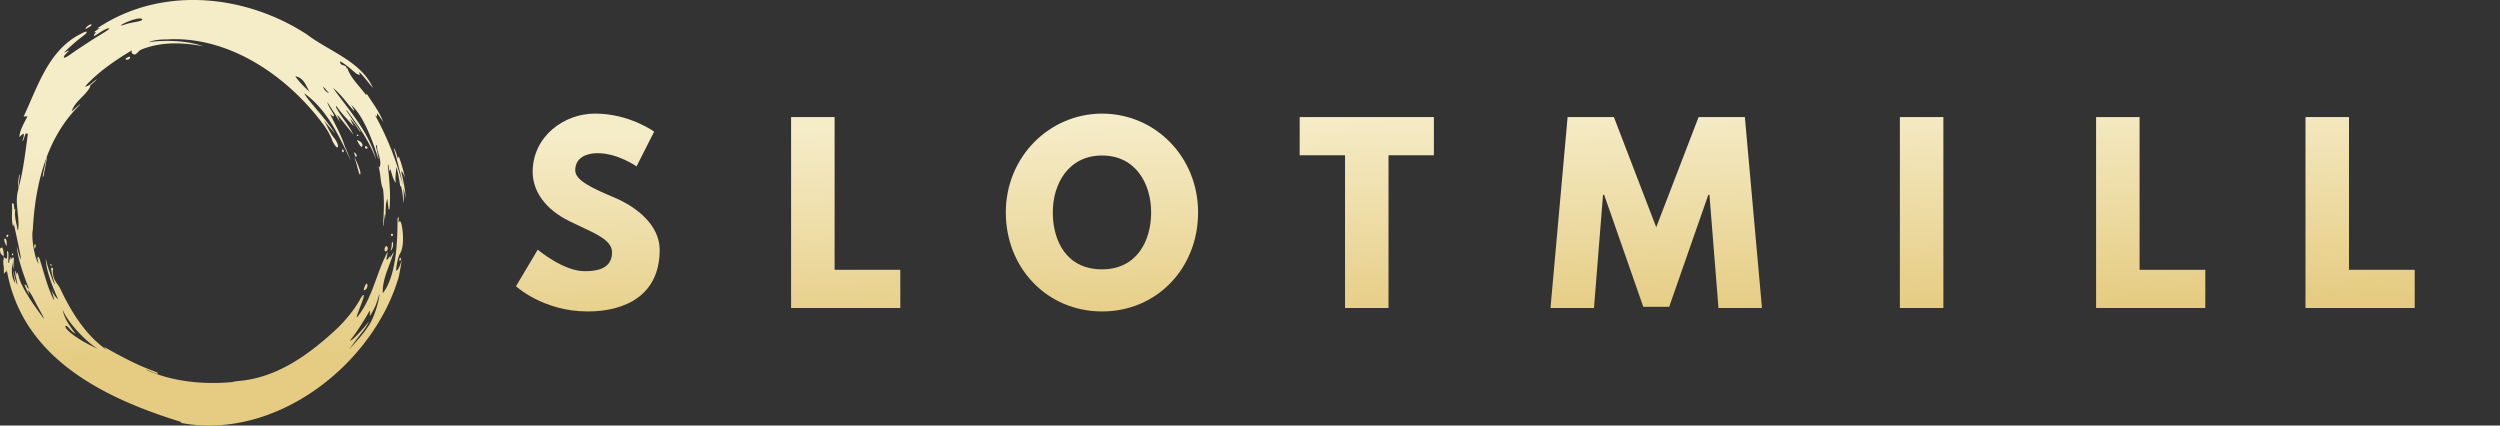 <svg viewBox="0 0 188 32" fill="none" xmlns="http://www.w3.org/2000/svg"><rect x="0" y="0" width="188" height="32" fill="#333333" stroke="none"/><path d="M47.869 12.511l1.322-2.61V9.9s-1.844-1.357-4.454-1.357c-2.314 0-4.68 1.705-4.68 4.385 0 1.496 1.008 2.836 2.731 3.689.324.162.642.31.944.45 1.287.602 2.293 1.07 2.293 1.916 0 1.34-1.358 1.41-2.071 1.41-1.6 0-3.515-1.619-3.515-1.619l-1.636 2.75s2.036 1.897 5.394 1.897c2.801 0 5.411-1.2 5.411-4.628 0-1.88-1.757-3.236-3.358-3.915-1.636-.696-2.993-1.288-2.993-2.07 0-.783.592-1.288 1.706-1.288 1.479 0 2.906.991 2.906.991z" fill="url(#paint0_linear_2572_3641)"/><path d="M67.704 20.29h-4.941V8.804H59.49V23.16h8.213v-2.87z" fill="url(#paint1_linear_2572_3641)"/><path fill-rule="evenodd" clip-rule="evenodd" d="M82.876 8.544c3.984 0 7.221 3.236 7.221 7.43 0 4.194-3.097 7.447-7.22 7.447-4.125 0-7.24-3.254-7.24-7.447s3.29-7.43 7.24-7.43zm0 11.71c2.61 0 3.69-2.14 3.69-4.28s-1.15-4.28-3.69-4.28-3.706 2.14-3.706 4.28 1.027 4.28 3.706 4.28z" fill="url(#paint2_linear_2572_3641)"/><path d="M107.828 8.805H97.736l-.001 2.87h3.411V23.16h3.271V11.675h3.411v-2.87z" fill="url(#paint3_linear_2572_3641)"/><path d="M128.55 14.652h-.086l-2.941 8.421h-1.948l-2.942-8.421h-.086l-.679 8.508h-3.271l1.287-14.355h3.48l3.184 8.282 3.185-8.282h3.48L132.5 23.16h-3.271l-.679-8.508z" fill="url(#paint4_linear_2572_3641)"/><path d="M142.871 23.16h3.271V8.805h-3.271V23.16z" fill="url(#paint5_linear_2572_3641)"/><path d="M160.897 20.29h4.942v2.87h-8.213V8.805h3.271v11.484z" fill="url(#paint6_linear_2572_3641)"/><path d="M181.586 20.29h-4.941V8.804h-3.272V23.16h8.213v-2.87z" fill="url(#paint7_linear_2572_3641)"/><path d="M30.506 14.933c-.012-.572-.18-1.392-.305-1.879-.076-.301.088-.167.26.343-.166-.777-.433-1.608-.491-1.608-.062 0-.027.12-.038.17-.044-.108-.105-.369-.178-.557-.091-.225-.188-.357-.12-.152.125.372.614 2.342.667 2.69-.053-.188-.111-.401-.153-.547a22.434 22.434 0 00-1.939-4.727c.062.053.09.076.128.11l.027-.26c.164.238.308.44.449.645-.29-.777-.806-1.43-1.231-2.104-.018.03-.032.052-.056.087-.489-.677-1.145-1.242-1.412-2.042l-.03.083c-.035-.396-.55-.164-.498-.572.299.155.797.562 1.038.782.238.217.343.22.428.229.073.008-.085-.129-.035-.173.065-.055.703.79 1.028 1.158-.9-2.01-3.296-2.743-4.981-4.03-4.42-2.87-10.362-3.608-15.092-.863-.21.123-.498.306-.621.387-.126.08.146-.006.158.006-.129.087-.243.167-.381.263-.14.097.155.027.088.073-.07.05-.331.41.02.179.351-.232.75-.495.961-.495.21 0-.84.592-1.228.843-.607.396-1.146.748-1.492.99-.29.206-.59.414-.654.367-.115-.085.293-.419.343-.495.08-.12-.44.214-.319.088.12-.126.773-.744 1.202-1.066.293-.223.474-.354.468-.449-.009-.093-.301.059-.618.232-2.292 1.26-3.086 3.92-4.123 6.124l.286-.02c-.246.524-.56.99-.606 1.559.117-.085.181-.203.322-.246.056.185-.05.354-.09.53.015.003.027.008.038.012l.208-.56.164.015c-.194 1.404-.344 2.796-.725 4.17l.018-.017c-.328 1.01.103 2.01-.027 3.085h-.038c-.09-.527-.278-1.043-.163-1.597-.018.023-.036.047-.08.1-.015-.15-.032-.29-.047-.425-.012-.102-.146-.102-.138-.012.05.562-.082 1.116.09 1.688.024-.08.045-.16.056-.199.179.847.633 2.884.51 2.626s-.196-.622-.296-.933c.126 1.105.521 2.148.92 3.177-.032.003-.123-.073-.193-.237-.041-.1-.146-.097-.129-.035.07.223.264.577.364.785-.056-.176-.118-.387-.1-.416.249.293.516.87.682 1.178.167.308.76 1.36.367.808-.394-.551-1.229-1.665-1.63-2.61-.12-.28-.19-.695-.249-.698-.058-.003-.047.126-.055.173-.038-.053-.045-.31-.091-.293-.082.03.234 1.163.14 1.008-.09-.155-.263-.865-.3-1.076.031.454.163.868.152.979-.381-.604-.208-1.254-.208-1.577.009.199.047.41.105.54-.047-.352.023-.725.008-.833-.012-.108-.163-.02-.155.108-.03-.068-.038-.185-.076-.176-.035.006-.035.132-.04.208-.02-.03-.024-.082-.048-.064-.027.014-.008.325-.082.275-.04-.023-.003-.281 0-.507.003-.208-.027-.386-.068-.372-.087.03-.014.136-.04.457-.023.294-.276-.132-.255.062.008.07-.068.3-.01.565.056.267-.012.668.056.595.067-.07.04-.117.09-.155.015.02.006.082.045.062.038-.023.03-.106.05-.179 1.134 6.617 7.276 9.65 13.157 11.452-.047.02-.08.035-.111.05 7.147 1.377 14.481-4.346 16.418-10.925.05-.173.167-.843.246-1.327-.261.868-.442.844-.437.783.07-.58.15-.976.296-1.246.42-.657.161-2.33.033-2.415-.1-.065-.138.082-.147.082.012-.132.048-.569-.052-.358-.076.156.181 4.012-1.126 5.661-.052-1.043.51-2.042.815-3.056l-.023-.009c-.08.126-.155.256-.24.396l-.024-.097c-.105.062-.088.238-.258.246.038-.213.076-.416.111-.618-.847 1.538-1.14 3.49-2.282 4.908-.196.243.155-.598.36-1.164.185-.498.15-.72-.193-.097-.401.733-1.146 1.63-1.758 2.198-2.169 2.01-4.683 3.815-7.777 3.923v.02h.273c-2.198.255-4.75.056-6.79-.888.003-.009.01-.014.012-.02.288.103.897.425.873.273-.009-.065-.78-.302-1.588-.68-1.104-.519-2.347-1.216-2.43-1.284-.143-.117.147.182.136.194-1.553-1.079-2.634-2.814-3.464-4.572-.126-.264-.336-.457-.46-.753-.087-.21-.132-.604-.108-.639.1-.164-.143-.328-.125-.065.005.109.17.78.28 1.094.048.132-.107-.138-.167-.296-.393-1.052-.428-1.24-.512-1.618 0 1.07.797 2.764.92 3.06-.17-.118-.416-.455-.53-.798.115.404.234.742.226.873-.58-1.034-1.04-3.267-1.181-3.267-.138.008.003.354.015.521-.337-.506-.552-2.112-.429-2.523.091-1.834.379-3.712 1.023-5.441 0-.003 0-.01.003-.012.003-.012.01-.024.012-.036.551-1.467 1.36-2.828 2.52-3.952-.008-.006-.017-.015-.026-.02-.206.18-.407.36-.613.538.238-.79 1.096-1.204 1.413-1.904l-.041-.027c.17-.155.343-.31.54-.492-.347.158-.517.522-.906.545.996-1.128 2.458-2.092 3.566-2.746-.103.062-.094.26.108.331.185.065.328-.275.572-.372 1.512-.603 3.144-.53 4.639-.243-1.606-.574-3.663-.398-4.108-.293.483-.24 1.193-.21 1.464-.226 4.645-.24 9.058 2.802 11.75 6.494.15.205.46.694.58 1.055.05.153.329.642.425.572.097-.07-.058-.46-.255-.695-.27-.32-.431-.71-.765-1.31.31.37.554.657.818.973-.61-1.06-2.14-2.596-2.3-3.032.88.642 1.55 1.474 2.11 2.38.5.814 1.007 1.89 1.315 2.54.038.082.062.129.073.143a26.94 26.94 0 00-.463-1.098c-.26-.826-.718-1.609-1.102-2.412.25.213.217.216.29.15.074-.068-.413-.668-.503-1.059.316.492.632.988.967 1.513l-.202-.505c.009-.002.017-.008.026-.012.396.49.788.979 1.181 1.468-.363-.755-.967-1.374-1.327-2.107.023-.012.045-.02.065-.032.337.551 1.078 1.254 1.242 1.468.164.213-.349-.683-.135-.437.214.246.542.715.612.818.07.102.126.105.035-.027-.09-.132-.691-.993-1.037-1.492l.035-.027c.885 1.152 1.726 2.362 2.224 3.734-.521-2.072-2.034-3.712-3.258-5.418.622.492 1.049 1.152 1.57 1.726.01-.01.02-.015.033-.023-.073-.135-.146-.273-.22-.407 1.163 1.01 1.951 3.839 2.028 4.023.073.181-.053-.384-.14-.77-.089-.387.061-.281.058-.012-.004.269.404 1.046.163 1.459-.02-.032-.038-.065-.073-.126.196.595.123 1.21.354 1.756.111.917.05 1.834-.002 2.746l.03-.003c.034-.281.072-.563.107-.84h.038v.325c.053-.502-.035-1.05.146-1.51.033.267.065.534.1.797.02 0 .041-.002.062-.005.108-1.12-.012-2.233-.125-3.346.017-.003.032-.003.047-.006.023.153.047.302.073.487.03-.07.044-.108.064-.156.136.358.182.736.42 1.044-.07-.411.026-.803.029-1.214.185.472.273 1.374.31 1.457.039.082.041-.065.03-.094.129.381.223 1.515.229 1.34a8.53 8.53 0 00-.038-1.105c.038.133.115.354.178.783l.001.002zm-3.994 10.58c-.238.177-.264.18.03-.187.293-.366.934-1.386 1.178-1.826.243-.439-.045.54.178.138.22-.401.376-.589.633-1.553.023.306-.293 1.538-.697 2.233-.402.697-1.184 1.515-1.477 1.855-.294.343.539-.767.843-1.146.305-.378.484-.709.547-.867-.31.434-1.001 1.178-1.235 1.354zM4.71 23.273c.372 1.014 1.92 2.57 2.667 2.965-1.229-.527-2.252-1.254-2.423-1.59-.11-.216.068-.174.227.014.16.189.249.286.511.445-.621-.8-.897-1.324-.982-1.834zM9.557 1.793c-.366.115-.697.217-.269-.015.384-.205 1.234-.506 1.392-.346.158.159-.756.244-1.123.361zm12.656 3.941c.75.135.87.99 1.122 1.228-.469-.434-.94-.914-1.122-1.228zm2.292 1.126a.783.783 0 01-.216-.35c.117.089.386.423.433.478.047.056-.065 0-.217-.128z" fill="url(#paint8_linear_2572_3641)"/><path d="M3.203 13.258l.296-1.431.04.008-.275 1.448c-.02-.009-.04-.018-.061-.025z" fill="url(#paint9_linear_2572_3641)"/><path d="M1.376 14.223c-.034-.37.005-.734.077-1.096l.039.004-.116 1.092z" fill="url(#paint10_linear_2572_3641)"/><path d="M6.596 2.101c.139-.077.32-.178.283-.249-.045-.086-.27.083-.365.177-.095.094-.132.198 0 .12.023-.015.052-.031.082-.048z" fill="url(#paint11_linear_2572_3641)"/><path d="M27.204 11.04c-.064.028-.169-.131-.331-.43-.092-.17.24.027.33.146.092.12.064.256 0 .284z" fill="url(#paint12_linear_2572_3641)"/><path d="M26.657 11.865c-.091-.224.154.226.308.646l.018.048c.084.227.154.417.111.536-.046.13-.112-.122-.202-.46-.066-.25-.144-.548-.235-.77z" fill="url(#paint13_linear_2572_3641)"/><path d="M.573 17.644c.124-.008.036.146-.031.207-.035.032-.113-.197.031-.207z" fill="url(#paint14_linear_2572_3641)"/><path d="M.46 18.476l-.02-.05c-.056-.135-.162-.394-.118-.454.05-.07.115-.042.16.11.045.151.024.512-.022.394z" fill="url(#paint15_linear_2572_3641)"/><path d="M29.41 18.704c.037-.102.046-.251.052-.366.01-.155.015-.247.084-.074.122.301-.278.824-.136.44z" fill="url(#paint16_linear_2572_3641)"/><path d="M27.497 21.388c-.111.206-.247.596 0 .385.247-.211.113-.595 0-.385z" fill="url(#paint17_linear_2572_3641)"/><path d="M.144 18.618c.122-.005.178.807.105.66a.274.274 0 00-.084-.095c-.052-.042-.11-.088-.144-.235-.054-.238.001-.324.123-.33z" fill="url(#paint18_linear_2572_3641)"/><path d="M2.645 18.656a1.933 1.933 0 00-.01.033c-.017.073-.075-.124-.061-.215.014-.09.055-.115.098-.084.037.026-.005.182-.027.266z" fill="url(#paint19_linear_2572_3641)"/><path d="M.953 19.068c.098.025.031.115-.02.143-.027.015-.095-.173.02-.143z" fill="url(#paint20_linear_2572_3641)"/><path d="M27.458 11.114c.039.12.252.065.162-.057-.09-.12-.204-.074-.162.057z" fill="url(#paint21_linear_2572_3641)"/><path d="M29.556 17.67c.01.108-.193.104-.16-.016.032-.119.15-.101.16.016z" fill="url(#paint22_linear_2572_3641)"/><path d="M30.147 19.524c.047-.162-.101-.19-.115-.04-.015.164.067.201.115.04z" fill="url(#paint23_linear_2572_3641)"/><path d="M29.157 18.649c.043.216-.253.395-.238.114.016-.28.19-.351.238-.114z" fill="url(#paint24_linear_2572_3641)"/><path d="M3.811 19.973c-.081-.043-.014-.141.037-.11.051.032.069.165-.037.11z" fill="url(#paint25_linear_2572_3641)"/><path d="M25.741 11.242c-.074.015-.006.232.08.201.086-.03.006-.22-.08-.201z" fill="url(#paint26_linear_2572_3641)"/><path d="M26.872 10.129c-.075.016-.048.13.037.1.085-.03.048-.119-.037-.1z" fill="url(#paint27_linear_2572_3641)"/><path d="M26.623 11.477c-.028-.101.267.16.194.284-.073.125-.149-.122-.194-.284z" fill="url(#paint28_linear_2572_3641)"/><path d="M9.498 4.484c-.132-.033-.005-.12.11-.179.118-.058.197-.06.17.04-.028.102-.148.17-.28.139z" fill="url(#paint29_linear_2572_3641)"/><defs><linearGradient id="paint0_linear_2572_3641" x1="2079.16" y1="-47.547" x2="2079.61" y2="-31.73" gradientUnits="userSpaceOnUse"><stop stop-color="#F5ECC8"/><stop offset="1" stop-color="#E5CC82"/></linearGradient><linearGradient id="paint1_linear_2572_3641" x1="2079.16" y1="-47.547" x2="2079.61" y2="-31.73" gradientUnits="userSpaceOnUse"><stop stop-color="#F5ECC8"/><stop offset="1" stop-color="#E5CC82"/></linearGradient><linearGradient id="paint2_linear_2572_3641" x1="2079.16" y1="-47.547" x2="2079.61" y2="-31.73" gradientUnits="userSpaceOnUse"><stop stop-color="#F5ECC8"/><stop offset="1" stop-color="#E5CC82"/></linearGradient><linearGradient id="paint3_linear_2572_3641" x1="2079.16" y1="-47.547" x2="2079.61" y2="-31.73" gradientUnits="userSpaceOnUse"><stop stop-color="#F5ECC8"/><stop offset="1" stop-color="#E5CC82"/></linearGradient><linearGradient id="paint4_linear_2572_3641" x1="2079.16" y1="-47.547" x2="2079.61" y2="-31.73" gradientUnits="userSpaceOnUse"><stop stop-color="#F5ECC8"/><stop offset="1" stop-color="#E5CC82"/></linearGradient><linearGradient id="paint5_linear_2572_3641" x1="2079.16" y1="-47.547" x2="2079.61" y2="-31.73" gradientUnits="userSpaceOnUse"><stop stop-color="#F5ECC8"/><stop offset="1" stop-color="#E5CC82"/></linearGradient><linearGradient id="paint6_linear_2572_3641" x1="2079.16" y1="-47.547" x2="2079.61" y2="-31.73" gradientUnits="userSpaceOnUse"><stop stop-color="#F5ECC8"/><stop offset="1" stop-color="#E5CC82"/></linearGradient><linearGradient id="paint7_linear_2572_3641" x1="2079.16" y1="-47.547" x2="2079.61" y2="-31.73" gradientUnits="userSpaceOnUse"><stop stop-color="#F5ECC8"/><stop offset="1" stop-color="#E5CC82"/></linearGradient><linearGradient id="paint8_linear_2572_3641" x1="2079.16" y1="-47.547" x2="2079.61" y2="-31.73" gradientUnits="userSpaceOnUse"><stop stop-color="#F5ECC8"/><stop offset="1" stop-color="#E5CC82"/></linearGradient><linearGradient id="paint9_linear_2572_3641" x1="2079.16" y1="-47.547" x2="2079.61" y2="-31.73" gradientUnits="userSpaceOnUse"><stop stop-color="#F5ECC8"/><stop offset="1" stop-color="#E5CC82"/></linearGradient><linearGradient id="paint10_linear_2572_3641" x1="2079.16" y1="-47.547" x2="2079.61" y2="-31.73" gradientUnits="userSpaceOnUse"><stop stop-color="#F5ECC8"/><stop offset="1" stop-color="#E5CC82"/></linearGradient><linearGradient id="paint11_linear_2572_3641" x1="2079.16" y1="-47.547" x2="2079.61" y2="-31.73" gradientUnits="userSpaceOnUse"><stop stop-color="#F5ECC8"/><stop offset="1" stop-color="#E5CC82"/></linearGradient><linearGradient id="paint12_linear_2572_3641" x1="2079.16" y1="-47.547" x2="2079.61" y2="-31.73" gradientUnits="userSpaceOnUse"><stop stop-color="#F5ECC8"/><stop offset="1" stop-color="#E5CC82"/></linearGradient><linearGradient id="paint13_linear_2572_3641" x1="2079.16" y1="-47.547" x2="2079.61" y2="-31.73" gradientUnits="userSpaceOnUse"><stop stop-color="#F5ECC8"/><stop offset="1" stop-color="#E5CC82"/></linearGradient><linearGradient id="paint14_linear_2572_3641" x1="2079.16" y1="-47.547" x2="2079.61" y2="-31.73" gradientUnits="userSpaceOnUse"><stop stop-color="#F5ECC8"/><stop offset="1" stop-color="#E5CC82"/></linearGradient><linearGradient id="paint15_linear_2572_3641" x1="2079.16" y1="-47.547" x2="2079.61" y2="-31.73" gradientUnits="userSpaceOnUse"><stop stop-color="#F5ECC8"/><stop offset="1" stop-color="#E5CC82"/></linearGradient><linearGradient id="paint16_linear_2572_3641" x1="2079.16" y1="-47.547" x2="2079.61" y2="-31.73" gradientUnits="userSpaceOnUse"><stop stop-color="#F5ECC8"/><stop offset="1" stop-color="#E5CC82"/></linearGradient><linearGradient id="paint17_linear_2572_3641" x1="2079.16" y1="-47.547" x2="2079.61" y2="-31.73" gradientUnits="userSpaceOnUse"><stop stop-color="#F5ECC8"/><stop offset="1" stop-color="#E5CC82"/></linearGradient><linearGradient id="paint18_linear_2572_3641" x1="2079.16" y1="-47.547" x2="2079.61" y2="-31.73" gradientUnits="userSpaceOnUse"><stop stop-color="#F5ECC8"/><stop offset="1" stop-color="#E5CC82"/></linearGradient><linearGradient id="paint19_linear_2572_3641" x1="2079.16" y1="-47.547" x2="2079.61" y2="-31.73" gradientUnits="userSpaceOnUse"><stop stop-color="#F5ECC8"/><stop offset="1" stop-color="#E5CC82"/></linearGradient><linearGradient id="paint20_linear_2572_3641" x1="2079.16" y1="-47.547" x2="2079.61" y2="-31.73" gradientUnits="userSpaceOnUse"><stop stop-color="#F5ECC8"/><stop offset="1" stop-color="#E5CC82"/></linearGradient><linearGradient id="paint21_linear_2572_3641" x1="2079.16" y1="-47.547" x2="2079.61" y2="-31.73" gradientUnits="userSpaceOnUse"><stop stop-color="#F5ECC8"/><stop offset="1" stop-color="#E5CC82"/></linearGradient><linearGradient id="paint22_linear_2572_3641" x1="2079.16" y1="-47.547" x2="2079.61" y2="-31.73" gradientUnits="userSpaceOnUse"><stop stop-color="#F5ECC8"/><stop offset="1" stop-color="#E5CC82"/></linearGradient><linearGradient id="paint23_linear_2572_3641" x1="2079.16" y1="-47.547" x2="2079.61" y2="-31.73" gradientUnits="userSpaceOnUse"><stop stop-color="#F5ECC8"/><stop offset="1" stop-color="#E5CC82"/></linearGradient><linearGradient id="paint24_linear_2572_3641" x1="2079.16" y1="-47.547" x2="2079.61" y2="-31.73" gradientUnits="userSpaceOnUse"><stop stop-color="#F5ECC8"/><stop offset="1" stop-color="#E5CC82"/></linearGradient><linearGradient id="paint25_linear_2572_3641" x1="2079.16" y1="-47.547" x2="2079.61" y2="-31.73" gradientUnits="userSpaceOnUse"><stop stop-color="#F5ECC8"/><stop offset="1" stop-color="#E5CC82"/></linearGradient><linearGradient id="paint26_linear_2572_3641" x1="2079.16" y1="-47.547" x2="2079.61" y2="-31.73" gradientUnits="userSpaceOnUse"><stop stop-color="#F5ECC8"/><stop offset="1" stop-color="#E5CC82"/></linearGradient><linearGradient id="paint27_linear_2572_3641" x1="2079.16" y1="-47.547" x2="2079.61" y2="-31.73" gradientUnits="userSpaceOnUse"><stop stop-color="#F5ECC8"/><stop offset="1" stop-color="#E5CC82"/></linearGradient><linearGradient id="paint28_linear_2572_3641" x1="2079.16" y1="-47.547" x2="2079.61" y2="-31.73" gradientUnits="userSpaceOnUse"><stop stop-color="#F5ECC8"/><stop offset="1" stop-color="#E5CC82"/></linearGradient><linearGradient id="paint29_linear_2572_3641" x1="2079.16" y1="-47.547" x2="2079.61" y2="-31.73" gradientUnits="userSpaceOnUse"><stop stop-color="#F5ECC8"/><stop offset="1" stop-color="#E5CC82"/></linearGradient></defs></svg>